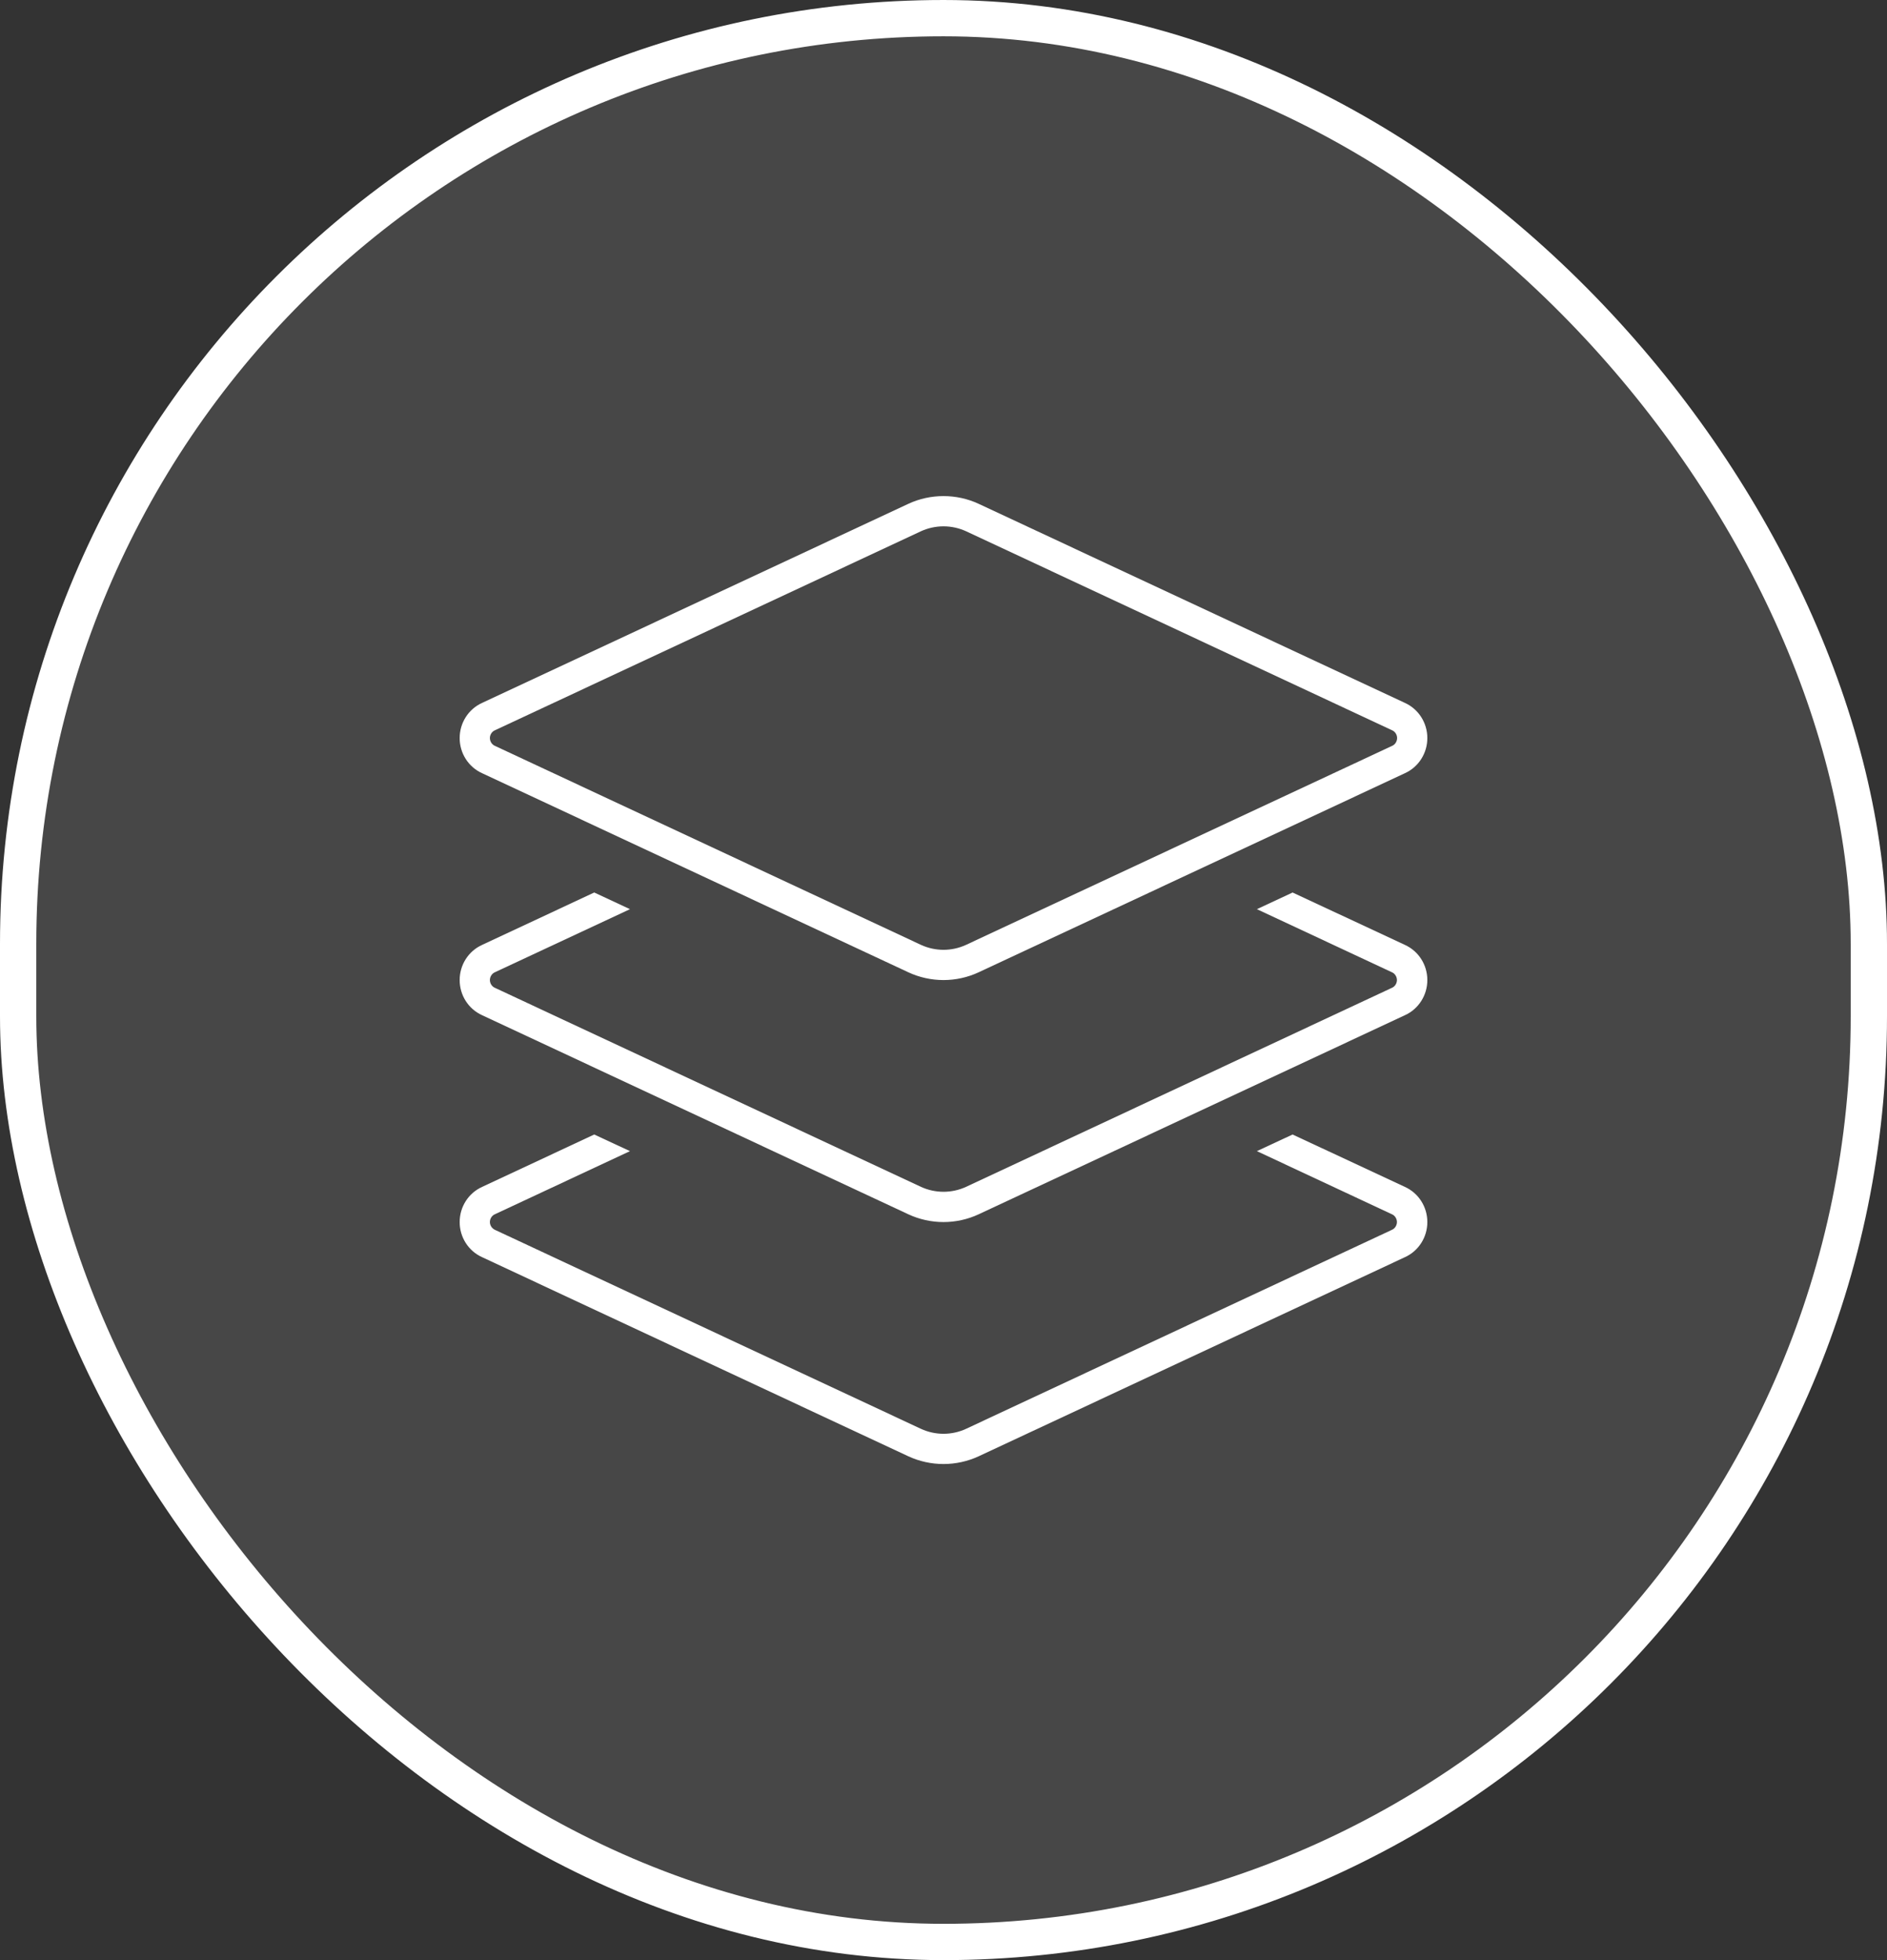 <svg width="52" height="54" viewBox="0 0 52 54" fill="none" xmlns="http://www.w3.org/2000/svg">
<rect x="0" y="0" width="52" height="54" fill="#333333" stroke="none"/>
<rect x="51.5" y="53.5" width="51" height="53" rx="25.5" transform="rotate(180 51.5 53.5)" fill="white" fill-opacity="0.1"/>
<rect x="51.5" y="53.5" width="51" height="53" rx="25.5" transform="rotate(180 51.5 53.5)" stroke="white"/>
<g clip-path="url(#clip0_2511_2276)">
<path d="M26 13.667C25.667 13.667 25.333 13.739 25.031 13.88L13.287 19.364C12.906 19.536 12.667 19.917 12.667 20.333C12.667 20.75 12.906 21.13 13.287 21.302L25.031 26.786C25.333 26.927 25.667 27 26 27C26.333 27 26.667 26.927 26.969 26.786L38.714 21.302C39.094 21.13 39.333 20.75 39.333 20.333C39.333 19.917 39.094 19.536 38.714 19.364L26.969 13.88C26.667 13.739 26.333 13.667 26 13.667ZM25.38 14.635C25.573 14.547 25.787 14.5 26 14.5C26.214 14.5 26.427 14.547 26.62 14.635L38.365 20.12C38.448 20.156 38.5 20.245 38.5 20.333C38.5 20.422 38.448 20.51 38.365 20.547L26.62 26.031C26.427 26.12 26.214 26.167 26 26.167C25.787 26.167 25.573 26.12 25.38 26.031L13.636 20.547C13.552 20.51 13.5 20.422 13.5 20.333C13.5 20.245 13.552 20.156 13.636 20.12L25.38 14.635ZM13.287 26.031C12.906 26.203 12.667 26.583 12.667 27C12.667 27.417 12.906 27.797 13.287 27.969L25.031 33.453C25.333 33.594 25.667 33.667 26 33.667C26.333 33.667 26.667 33.594 26.969 33.453L38.714 27.969C39.094 27.797 39.333 27.417 39.333 27C39.333 26.583 39.094 26.203 38.714 26.031L35.62 24.588L34.636 25.047L38.359 26.786C38.443 26.823 38.495 26.911 38.495 27C38.495 27.088 38.443 27.177 38.359 27.213L26.62 32.698C26.427 32.786 26.214 32.833 26 32.833C25.787 32.833 25.573 32.786 25.38 32.698L13.636 27.213C13.552 27.177 13.5 27.088 13.5 27C13.5 26.911 13.552 26.823 13.636 26.786L17.36 25.047L16.375 24.588L13.287 26.031ZM13.287 32.698C12.906 32.87 12.667 33.25 12.667 33.667C12.667 34.083 12.906 34.464 13.287 34.635L25.031 40.12C25.333 40.26 25.667 40.333 26 40.333C26.333 40.333 26.667 40.26 26.969 40.12L38.714 34.635C39.094 34.464 39.333 34.083 39.333 33.667C39.333 33.25 39.094 32.87 38.714 32.698L35.62 31.255L34.636 31.713L38.359 33.453C38.443 33.489 38.495 33.578 38.495 33.667C38.495 33.755 38.443 33.844 38.359 33.88L26.62 39.364C26.427 39.453 26.214 39.5 26 39.5C25.787 39.5 25.573 39.453 25.38 39.364L13.636 33.88C13.552 33.839 13.5 33.755 13.5 33.667C13.5 33.578 13.552 33.489 13.636 33.453L17.36 31.713L16.375 31.255L13.287 32.698Z" fill="white"/>
</g>
<defs>
<clipPath id="clip0_2511_2276">
<rect width="30" height="26.667" fill="white" transform="translate(11 13.667)"/>
</clipPath>
</defs>
</svg>
